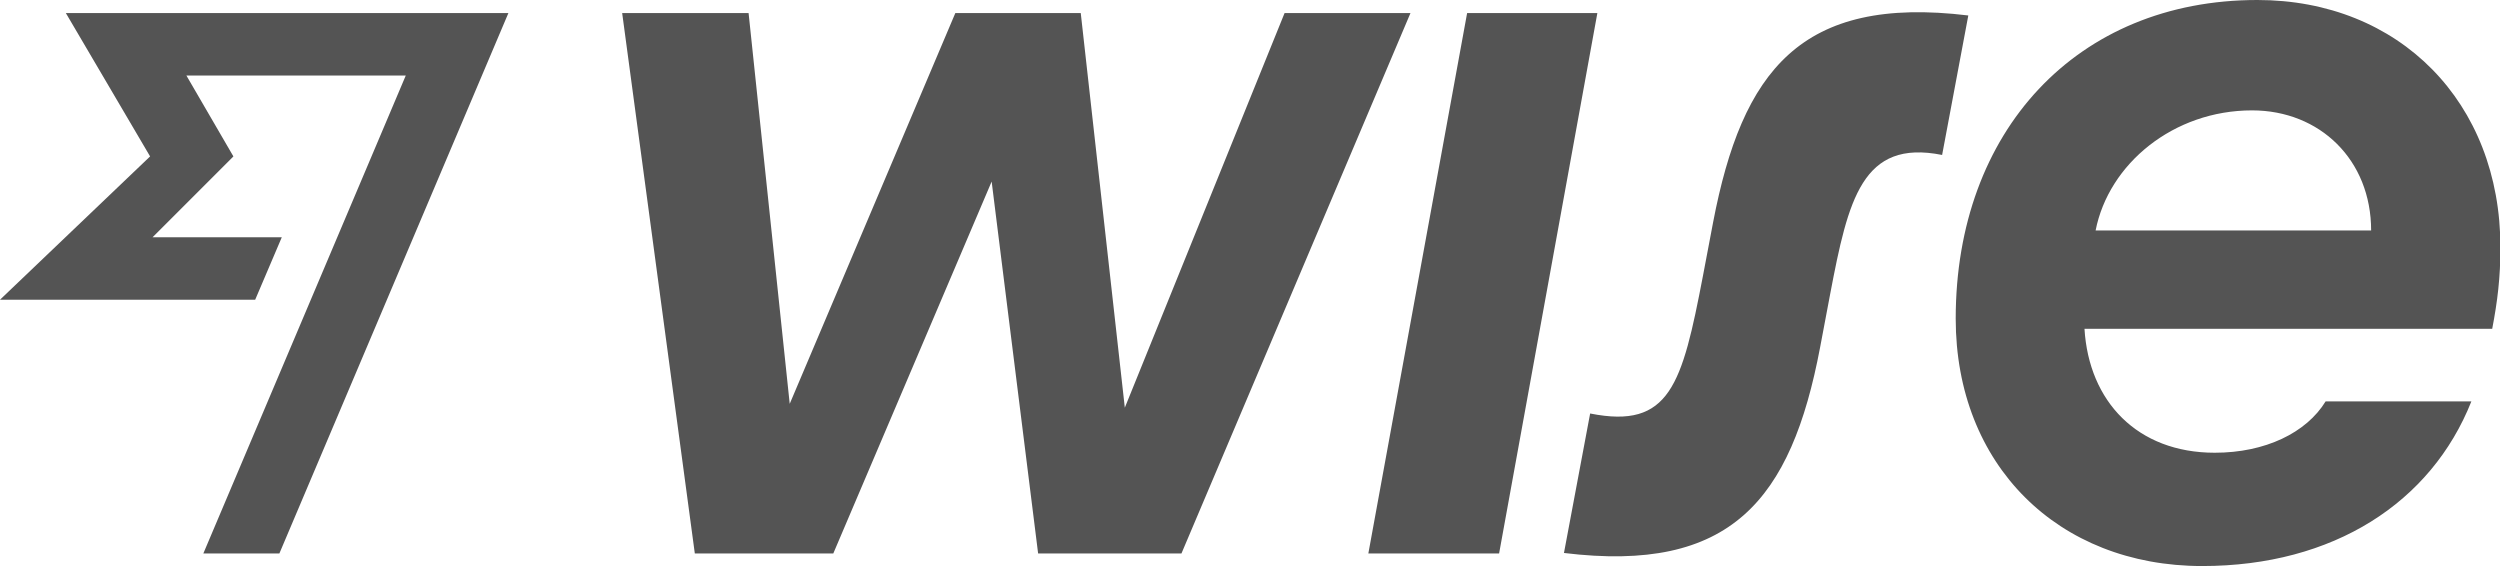 <svg width="53" height="12" viewBox="0 0 53 12" fill="none" xmlns="http://www.w3.org/2000/svg">
<path d="M53.009 5.246C53.009 2.166 50.864 0 47.856 0C44.027 0 41.461 2.782 41.461 6.754C41.461 9.855 43.627 12 46.686 12C49.468 12 51.541 10.655 52.393 8.51H49.303C48.893 9.177 48.02 9.598 46.953 9.598C45.31 9.598 44.284 8.51 44.191 6.97H52.835C52.947 6.385 53.009 5.882 53.009 5.246ZM44.427 4.886C44.705 3.47 46.08 2.34 47.743 2.34C49.18 2.34 50.268 3.388 50.268 4.886H44.427ZM33.156 11.723L33.711 8.766C35.404 9.105 35.661 8.151 36.102 5.851L36.318 4.712C36.934 1.499 38.176 -0.103 41.728 0.328L41.173 3.285C39.48 2.946 39.182 4.229 38.802 6.221L38.587 7.36C37.971 10.614 36.687 12.154 33.156 11.723ZM29.009 11.733L31.103 0.277H33.864L31.781 11.733H29.009ZM13.19 0.277H15.87L16.742 8.561L20.253 0.277H22.912L23.846 8.643L27.233 0.277H29.902L25.047 11.733H22.008L21.023 3.849L17.666 11.733H14.73L13.19 0.277Z" fill="#545454"/>
<path d="M3.182 3.316L0 6.354H5.41L5.974 5.03H3.234L4.948 3.316L3.952 1.602H8.602L4.311 11.733H5.923L10.778 0.277H1.396L3.182 3.316Z" fill="#545454"/>
</svg>
